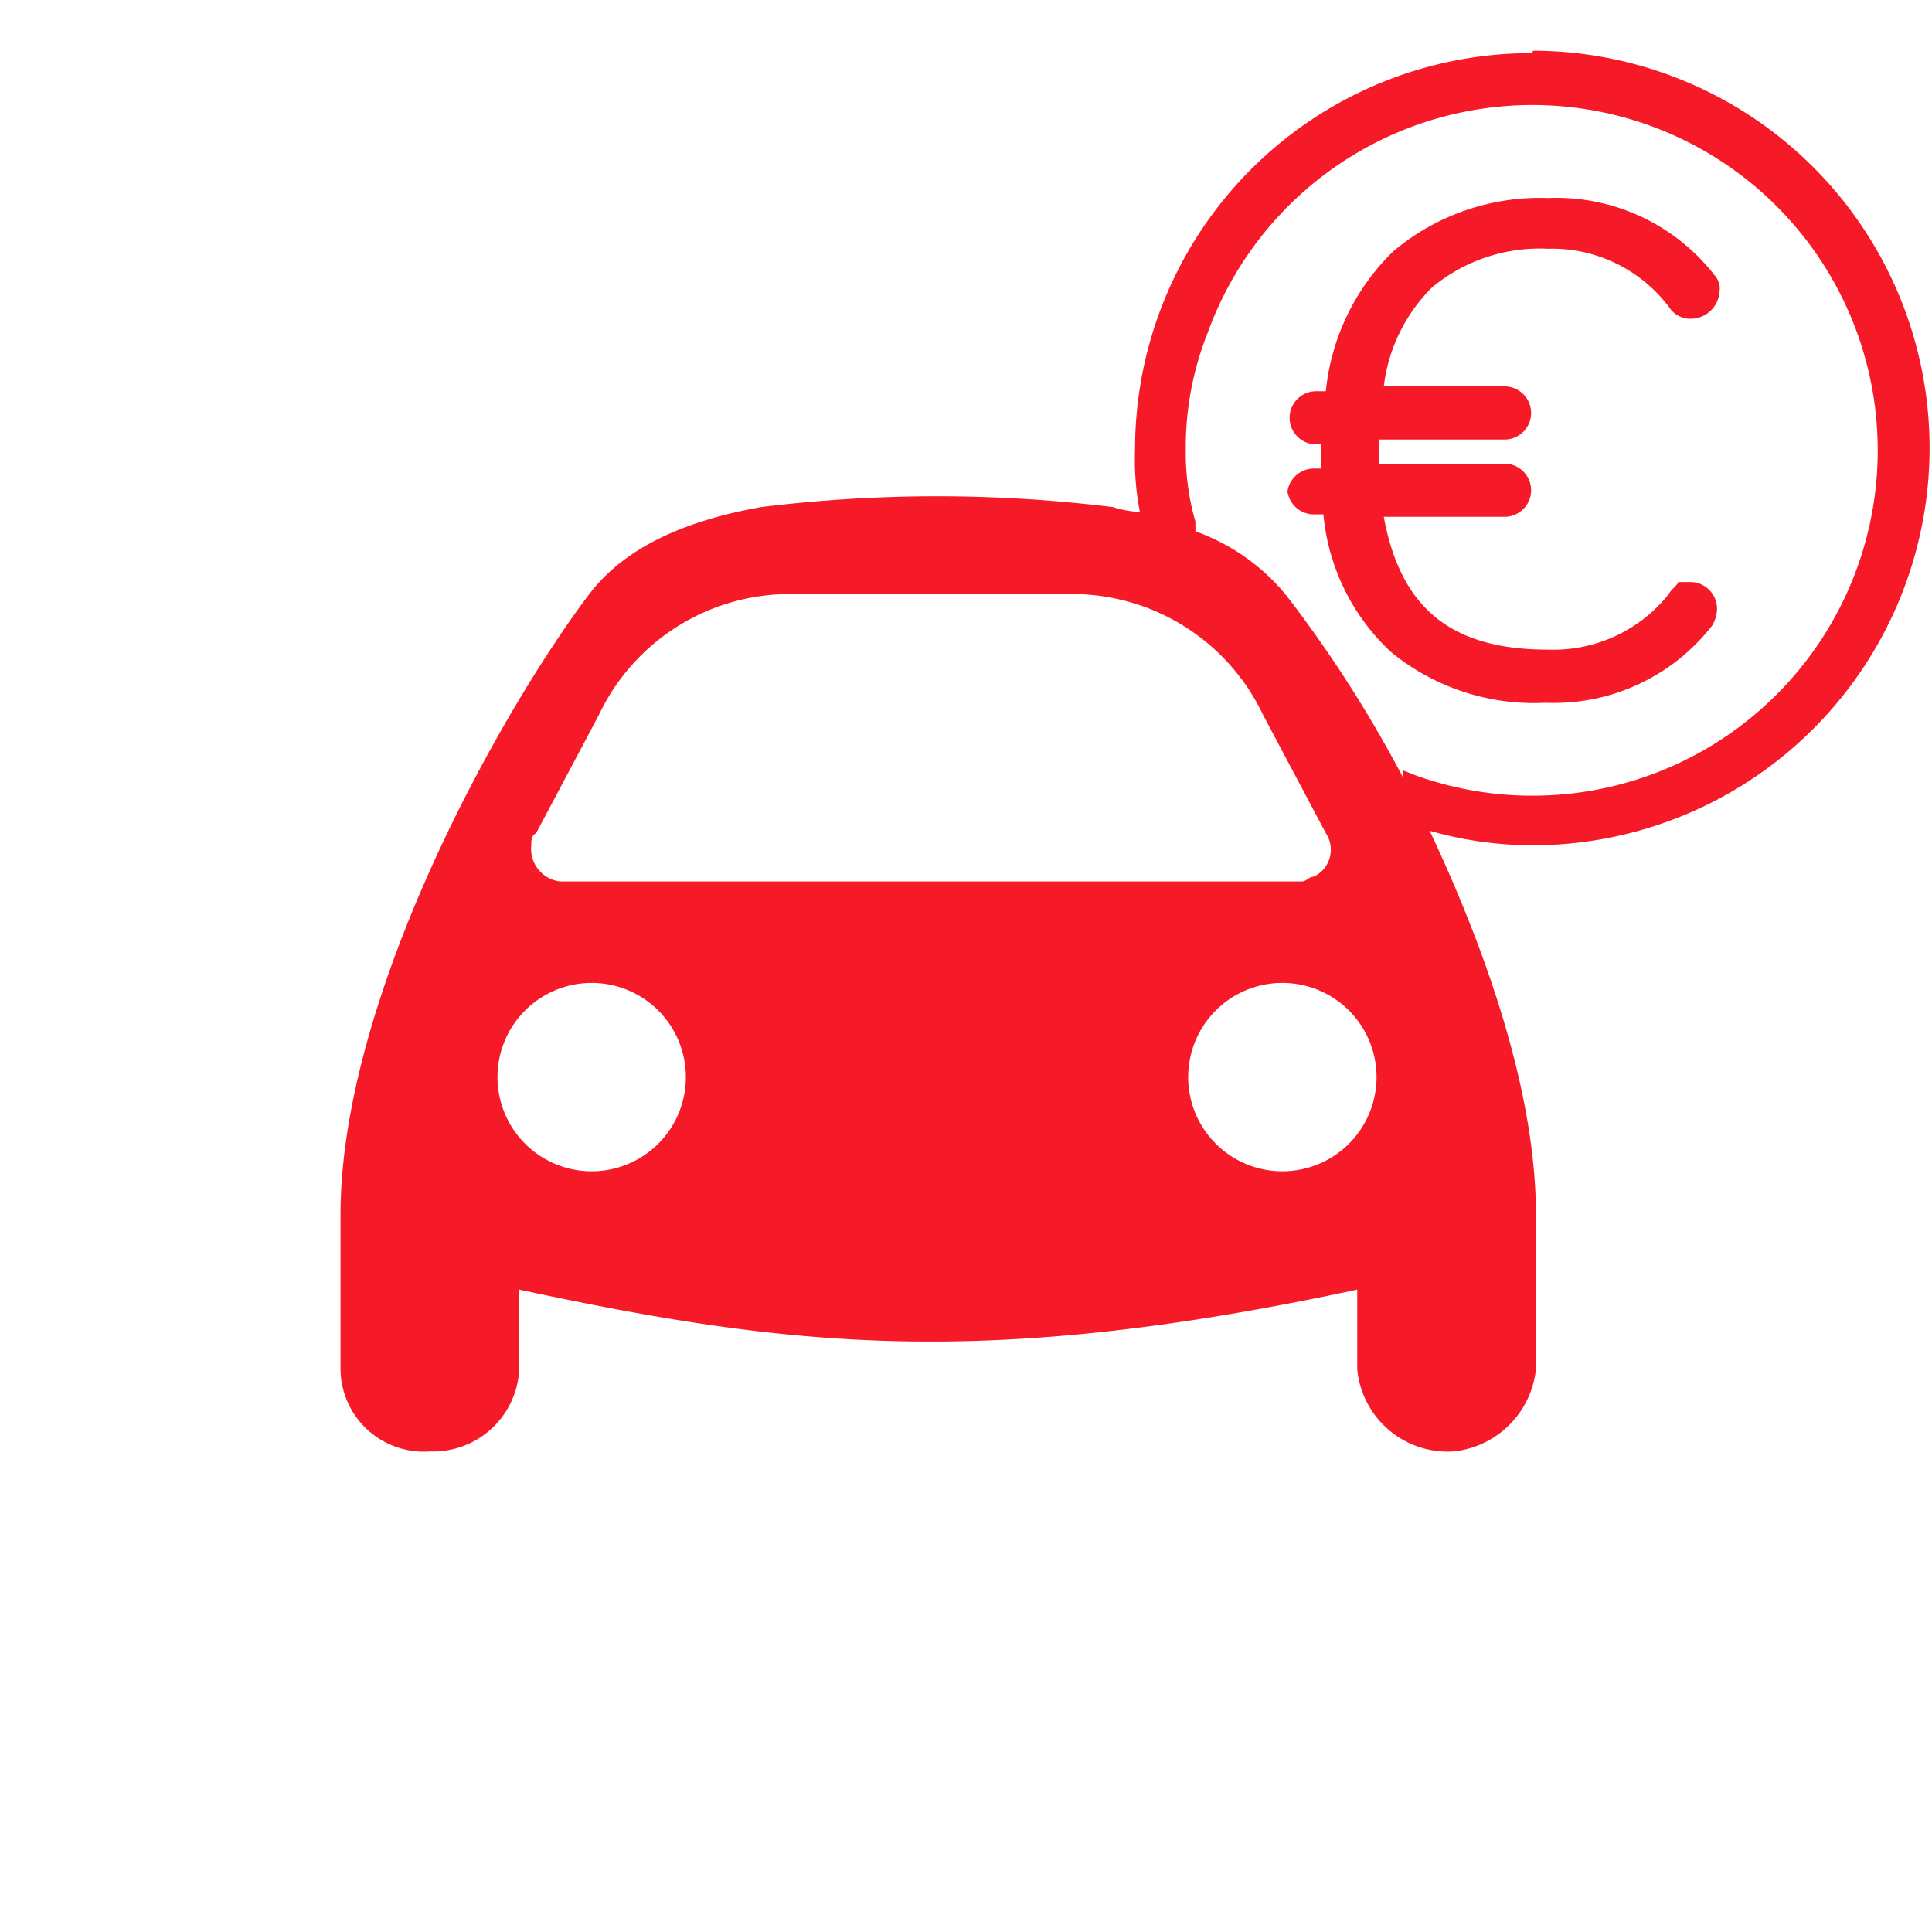 <svg xmlns="http://www.w3.org/2000/svg" width="80" height="80" viewBox="0 0 80 80">
  <g id="Groupe_2" data-name="Groupe 2" transform="translate(-1297 -447)">
    <g id="picto-leasing-purple" transform="translate(1297 447)">
      <g id="Groupe_33" data-name="Groupe 33">
        <rect id="Rectangle_13" data-name="Rectangle 13" width="80" height="80" fill="none"/>
      </g>
      <g id="Groupe_1" data-name="Groupe 1">
        <path id="Tracé_1" data-name="Tracé 1" d="M53.3,20.2a1.11,1.11,0,0,0,1.1,1.1h.4A8.882,8.882,0,0,0,57.6,27,9.337,9.337,0,0,0,64,29.1h0a8.3,8.3,0,0,0,6.9-3.2,1.445,1.445,0,0,0,.2-.7h0A1.11,1.11,0,0,0,70,24.1h-.5c-.1.2-.3.3-.4.5h0a6.11,6.11,0,0,1-5,2.3c-4,0-6.1-1.7-6.8-5.5h5a1.1,1.1,0,0,0,0-2.2H57.1v-1h5.2a1.1,1.1,0,0,0,0-2.2h-5a6.939,6.939,0,0,1,2-4.1,6.983,6.983,0,0,1,4.8-1.6,6.068,6.068,0,0,1,5,2.4h0a1.05,1.05,0,0,0,.9.5,1.2,1.2,0,0,0,1.2-1.1.844.844,0,0,0-.2-.7h0a8.3,8.3,0,0,0-6.9-3.2,9.425,9.425,0,0,0-6.4,2.2,9.372,9.372,0,0,0-2.8,5.8h-.4a1.1,1.1,0,0,0,0,2.2h.2v1h-.3a1.11,1.11,0,0,0-1.1,1.1Z" fill="#f61a29"/>
        <path id="Tracé_2" data-name="Tracé 2" d="M63.4,2.2A16.41,16.41,0,0,0,47,18.6a11.4,11.4,0,0,0,.2,2.6,4.253,4.253,0,0,1-1.1-.2,59.436,59.436,0,0,0-14.6,0c-2.8.5-5.5,1.5-7.1,3.6-3.7,4.9-10.3,16.7-10.3,25.7v6.4a3.446,3.446,0,0,0,3.7,3.4,3.569,3.569,0,0,0,3.7-3.4V53.4c11.2,2.4,19.3,3.3,34.7,0v3.3a3.765,3.765,0,0,0,4,3.4,3.83,3.83,0,0,0,3.4-3.4V50.3c0-5-2-10.8-4.4-15.9a15.4,15.4,0,0,0,4.3.6h.2a16.451,16.451,0,0,0-.2-32.9ZM49.5,21.9v-.3a10.323,10.323,0,0,1-.4-3,12.8,12.8,0,0,1,.9-4.8,14.3,14.3,0,1,1,8.6,18.3l-.5-.2v.3a52.075,52.075,0,0,0-4.8-7.5h0A8.582,8.582,0,0,0,49.5,22Zm-25,26.6a3.9,3.9,0,0,1-3.9-3.9,3.9,3.9,0,1,1,3.9,3.9Zm-1.3-12A1.357,1.357,0,0,1,22,35c0-.2,0-.4.2-.5l2.6-4.9a8.754,8.754,0,0,1,7.7-5H44.6a8.754,8.754,0,0,1,7.7,5l2.6,4.9a1.234,1.234,0,0,1-.5,1.8c-.2,0-.3.2-.5.2H23.2Zm29.9,12a3.9,3.9,0,0,1-3.9-3.9,3.9,3.9,0,1,1,3.9,3.9Z" fill="#f61a29"/>
      </g>
    </g>
  </g>
</svg>
